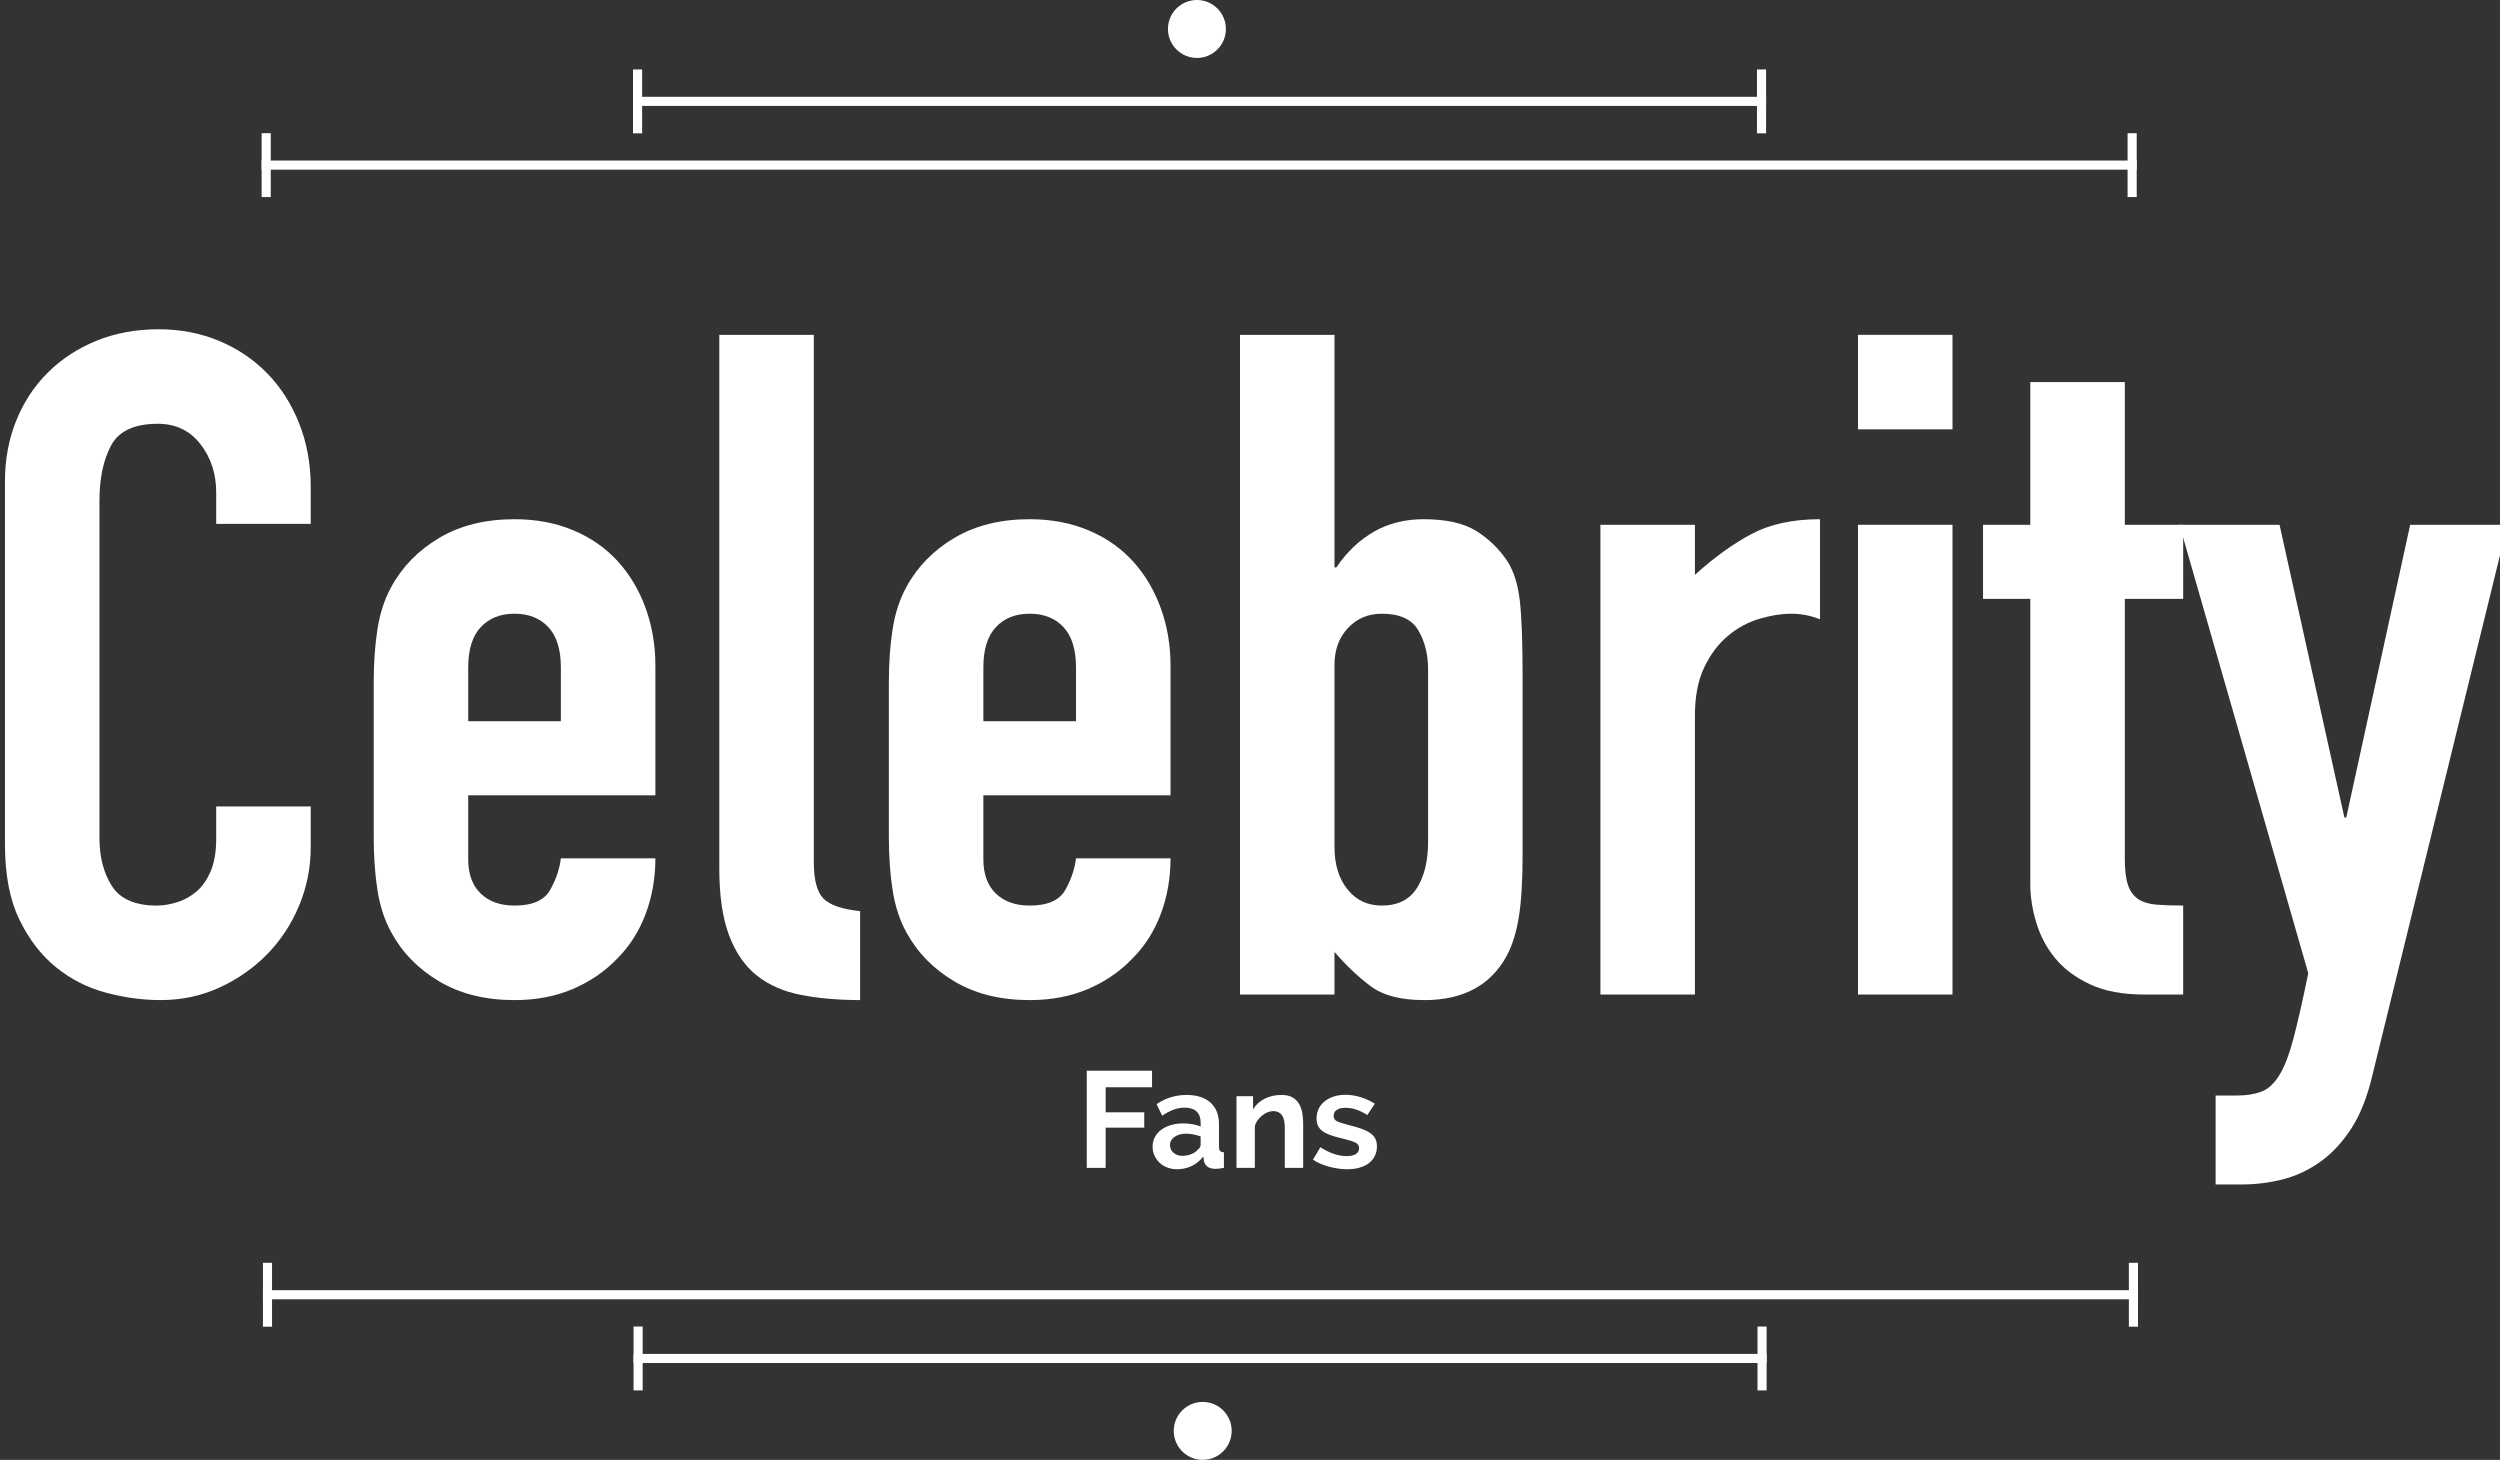 <?xml version="1.0" encoding="utf-8"?>
<!-- Generator: Adobe Illustrator 15.0.0, SVG Export Plug-In . SVG Version: 6.00 Build 0)  -->
<!DOCTYPE svg PUBLIC "-//W3C//DTD SVG 1.1//EN" "http://www.w3.org/Graphics/SVG/1.1/DTD/svg11.dtd">
<svg version="1.1" id="Layer_1" xmlns:sketch="http://www.bohemiancoding.com/sketch/ns"
	 xmlns="http://www.w3.org/2000/svg" xmlns:xlink="http://www.w3.org/1999/xlink" x="0px" y="0px" width="274px" height="160px"
	 viewBox="0 0 274 160" enable-background="new 0 0 274 160" xml:space="preserve">
<rect x="0" y="0" width="274" height="160" fill="#333333" stroke="none"/>
<title>Group</title>
<desc>Created with Sketch.</desc>
<g id="Page-1" sketch:type="MSPage">
	<g id="Desktop-SPECS" transform="translate(-50, -2648)" sketch:type="MSArtboardGroup">
		<g id="OVERLAY-Copy" transform="translate(1, 2617)" sketch:type="MSLayerGroup">
			<g id="Group" transform="translate(45, 31)">
				<g enable-background="new    ">
					<path fill="#FFFFFF" d="M123.11,128v-10.65h7.155v1.815h-5.085v2.745h4.23v1.68h-4.23V128H123.11z"/>
					<path fill="#FFFFFF" d="M133.01,128.15c-0.38,0-0.735-0.062-1.065-0.188s-0.615-0.301-0.855-0.525
						c-0.24-0.225-0.428-0.487-0.562-0.787c-0.135-0.301-0.203-0.631-0.203-0.99c0-0.37,0.083-0.713,0.248-1.027
						c0.165-0.315,0.395-0.583,0.69-0.803s0.647-0.393,1.058-0.518c0.41-0.125,0.86-0.188,1.35-0.188c0.35,0,0.692,0.03,1.027,0.09
						c0.335,0.061,0.632,0.146,0.893,0.255v-0.45c0-0.52-0.148-0.92-0.443-1.199c-0.295-0.28-0.732-0.42-1.312-0.42
						c-0.42,0-0.83,0.074-1.23,0.225s-0.81,0.37-1.23,0.66l-0.615-1.275c1.01-0.67,2.1-1.005,3.27-1.005
						c1.13,0,2.007,0.277,2.632,0.833c0.625,0.555,0.938,1.357,0.938,2.407v2.445c0,0.21,0.04,0.359,0.12,0.449
						c0.08,0.091,0.22,0.141,0.42,0.15V128c-0.19,0.04-0.368,0.067-0.532,0.082c-0.165,0.016-0.308,0.023-0.428,0.023
						c-0.38-0.011-0.67-0.098-0.87-0.263s-0.325-0.388-0.375-0.668l-0.045-0.435c-0.35,0.46-0.775,0.81-1.275,1.05
						S133.58,128.15,133.01,128.15z M133.58,126.68c0.34,0,0.663-0.06,0.968-0.18c0.305-0.12,0.542-0.28,0.712-0.48
						c0.22-0.17,0.33-0.359,0.33-0.569v-0.9c-0.24-0.09-0.5-0.162-0.78-0.218c-0.28-0.055-0.55-0.082-0.81-0.082
						c-0.52,0-0.945,0.117-1.275,0.353s-0.495,0.532-0.495,0.893c0,0.34,0.13,0.622,0.39,0.848
						C132.88,126.567,133.2,126.68,133.58,126.68z"/>
					<path fill="#FFFFFF" d="M146.825,128h-2.011v-4.41c0-0.63-0.109-1.09-0.329-1.38s-0.525-0.435-0.915-0.435
						c-0.2,0-0.405,0.04-0.615,0.119c-0.21,0.081-0.408,0.193-0.592,0.338c-0.186,0.146-0.354,0.317-0.503,0.518
						c-0.15,0.2-0.261,0.42-0.33,0.66V128h-2.01v-7.86h1.815v1.455c0.29-0.5,0.71-0.89,1.261-1.17c0.549-0.279,1.17-0.42,1.859-0.42
						c0.49,0,0.891,0.09,1.2,0.271c0.31,0.18,0.55,0.415,0.72,0.705s0.287,0.62,0.353,0.989c0.065,0.37,0.098,0.745,0.098,1.125V128
						z"/>
					<path fill="#FFFFFF" d="M151.654,128.15c-0.319,0-0.652-0.025-0.997-0.075c-0.345-0.051-0.683-0.12-1.013-0.21
						s-0.645-0.2-0.945-0.33c-0.299-0.13-0.564-0.275-0.795-0.436l0.811-1.364c1,0.649,1.965,0.975,2.895,0.975
						c0.42,0,0.75-0.075,0.99-0.225c0.24-0.15,0.36-0.365,0.36-0.646c0-0.279-0.143-0.487-0.428-0.622
						c-0.284-0.136-0.763-0.282-1.433-0.442c-0.51-0.12-0.945-0.245-1.305-0.375s-0.65-0.28-0.87-0.45s-0.38-0.365-0.479-0.585
						c-0.101-0.22-0.15-0.48-0.15-0.78c0-0.399,0.08-0.76,0.24-1.08c0.16-0.319,0.383-0.593,0.668-0.817
						c0.284-0.225,0.619-0.397,1.004-0.518s0.803-0.18,1.253-0.18c0.56,0,1.118,0.088,1.673,0.263s1.072,0.412,1.553,0.712
						l-0.826,1.245c-0.439-0.28-0.854-0.482-1.244-0.607c-0.391-0.125-0.78-0.188-1.17-0.188c-0.36,0-0.663,0.07-0.908,0.21
						c-0.244,0.141-0.367,0.365-0.367,0.675c0,0.271,0.117,0.465,0.353,0.585s0.652,0.255,1.253,0.405
						c0.56,0.14,1.037,0.28,1.432,0.42c0.396,0.141,0.721,0.3,0.976,0.48c0.255,0.18,0.44,0.388,0.555,0.622
						c0.114,0.235,0.173,0.518,0.173,0.848c0,0.38-0.078,0.725-0.232,1.035c-0.155,0.31-0.373,0.572-0.652,0.787
						c-0.281,0.215-0.623,0.38-1.027,0.495C152.592,128.093,152.145,128.15,151.654,128.15z"/>
				</g>
				<g enable-background="new    ">
					<path fill="#FFFFFF" d="M38.054,92.854c0,2.234-0.424,4.367-1.27,6.397c-0.847,2.031-2.015,3.809-3.503,5.332
						c-1.49,1.522-3.233,2.741-5.229,3.655c-1.998,0.914-4.147,1.371-6.448,1.371c-1.964,0-3.96-0.271-5.991-0.812
						c-2.031-0.541-3.859-1.473-5.484-2.793c-1.625-1.319-2.962-3.062-4.011-5.229c-1.05-2.166-1.574-4.907-1.574-8.226V52.742
						c0-2.369,0.406-4.569,1.218-6.601c0.812-2.03,1.963-3.79,3.453-5.28c1.488-1.488,3.266-2.656,5.332-3.504
						c2.064-0.846,4.349-1.269,6.854-1.269c2.369,0,4.569,0.423,6.601,1.269c2.031,0.848,3.791,2.031,5.28,3.555
						c1.488,1.523,2.656,3.351,3.503,5.483c0.846,2.133,1.27,4.452,1.27,6.956v4.062H27.696v-3.453c0-2.031-0.576-3.791-1.727-5.28
						c-1.152-1.488-2.708-2.234-4.671-2.234c-2.574,0-4.283,0.797-5.128,2.387c-0.847,1.591-1.269,3.604-1.269,6.042v36.964
						c0,2.099,0.457,3.858,1.371,5.28c0.914,1.422,2.555,2.132,4.925,2.132c0.676,0,1.404-0.117,2.183-0.355
						c0.778-0.236,1.488-0.625,2.133-1.167c0.643-0.541,1.167-1.285,1.574-2.234c0.406-0.947,0.609-2.133,0.609-3.555v-3.554h10.358
						V92.854z"/>
					<path fill="#FFFFFF" d="M55.316,87.167v7.007c0,1.625,0.457,2.878,1.371,3.758c0.914,0.88,2.148,1.319,3.706,1.319
						c1.963,0,3.266-0.574,3.91-1.726c0.643-1.15,1.032-2.301,1.168-3.453h10.358c0,2.168-0.355,4.198-1.066,6.093
						c-0.711,1.896-1.744,3.521-3.097,4.875c-1.355,1.421-2.979,2.538-4.874,3.351c-1.896,0.812-4.029,1.219-6.398,1.219
						c-3.183,0-5.924-0.676-8.225-2.031c-2.302-1.354-4.062-3.147-5.281-5.382c-0.746-1.354-1.253-2.91-1.523-4.671
						c-0.271-1.76-0.406-3.689-0.406-5.788V74.778c0-2.098,0.135-4.027,0.406-5.788c0.27-1.76,0.777-3.316,1.523-4.671
						c1.219-2.234,2.979-4.027,5.281-5.383c2.301-1.354,5.042-2.03,8.225-2.03c2.369,0,4.519,0.406,6.449,1.218
						c1.929,0.812,3.554,1.947,4.874,3.402c1.32,1.456,2.335,3.165,3.046,5.128c0.711,1.965,1.066,4.062,1.066,6.296v14.217H55.316z
						 M55.316,79.043h10.155v-5.89c0-1.963-0.457-3.435-1.371-4.417c-0.914-0.98-2.15-1.473-3.707-1.473
						c-1.558,0-2.792,0.492-3.706,1.473c-0.914,0.982-1.371,2.454-1.371,4.417V79.043z"/>
					<path fill="#FFFFFF" d="M82.835,36.698h10.358v57.78c0,1.965,0.355,3.301,1.066,4.012c0.71,0.71,2.046,1.167,4.011,1.37v9.749
						c-2.37,0-4.519-0.188-6.448-0.559c-1.929-0.371-3.554-1.082-4.874-2.133c-1.32-1.049-2.336-2.521-3.046-4.417
						c-0.711-1.895-1.066-4.332-1.066-7.312V36.698z"/>
					<path fill="#FFFFFF" d="M111.776,87.167v7.007c0,1.625,0.457,2.878,1.371,3.758c0.914,0.88,2.148,1.319,3.706,1.319
						c1.963,0,3.266-0.574,3.91-1.726c0.643-1.15,1.032-2.301,1.168-3.453h10.358c0,2.168-0.355,4.198-1.066,6.093
						c-0.711,1.896-1.744,3.521-3.097,4.875c-1.355,1.421-2.979,2.538-4.874,3.351c-1.896,0.812-4.029,1.219-6.398,1.219
						c-3.183,0-5.924-0.676-8.225-2.031c-2.302-1.354-4.062-3.147-5.281-5.382c-0.746-1.354-1.253-2.91-1.523-4.671
						c-0.271-1.76-0.406-3.689-0.406-5.788V74.778c0-2.098,0.135-4.027,0.406-5.788c0.27-1.76,0.777-3.316,1.523-4.671
						c1.219-2.234,2.979-4.027,5.281-5.383c2.301-1.354,5.042-2.03,8.225-2.03c2.369,0,4.519,0.406,6.449,1.218
						c1.929,0.812,3.554,1.947,4.874,3.402c1.32,1.456,2.335,3.165,3.046,5.128c0.711,1.965,1.066,4.062,1.066,6.296v14.217H111.776
						z M111.776,79.043h10.155v-5.89c0-1.963-0.457-3.435-1.371-4.417c-0.914-0.98-2.15-1.473-3.707-1.473
						c-1.558,0-2.792,0.492-3.706,1.473c-0.914,0.982-1.371,2.454-1.371,4.417V79.043z"/>
					<path fill="#FFFFFF" d="M139.904,36.698h10.357v25.488h0.203c1.15-1.691,2.521-2.996,4.113-3.91
						c1.59-0.913,3.401-1.37,5.433-1.37c2.504,0,4.45,0.44,5.839,1.319c1.387,0.881,2.521,1.998,3.402,3.352
						c0.676,1.084,1.117,2.505,1.32,4.265c0.203,1.762,0.305,4.503,0.305,8.226v19.599c0,2.844-0.137,5.112-0.406,6.804
						c-0.271,1.693-0.711,3.115-1.32,4.266c-1.762,3.249-4.773,4.874-9.038,4.874c-2.573,0-4.536-0.508-5.89-1.523
						c-1.355-1.016-2.676-2.268-3.961-3.757V109h-10.357V36.698z M160.519,73.356c0-1.625-0.355-3.046-1.066-4.265
						s-2.048-1.828-4.011-1.828c-1.49,0-2.727,0.525-3.707,1.574c-0.982,1.05-1.473,2.387-1.473,4.011v20.005
						c0,1.896,0.473,3.438,1.422,4.621c0.947,1.185,2.199,1.776,3.758,1.776c1.76,0,3.046-0.643,3.858-1.929
						c0.812-1.285,1.219-2.979,1.219-5.078V73.356z"/>
					<path fill="#FFFFFF" d="M179.405,57.516h10.358v5.483c2.098-1.895,4.162-3.385,6.193-4.469
						c2.031-1.082,4.535-1.624,7.516-1.624v10.967c-1.016-0.406-2.066-0.609-3.148-0.609c-1.084,0-2.252,0.188-3.504,0.559
						c-1.253,0.373-2.403,1-3.452,1.879c-1.051,0.88-1.913,2.03-2.59,3.452s-1.015,3.184-1.015,5.28V109h-10.358V57.516z"/>
					<path fill="#FFFFFF" d="M207.636,36.698h10.358v10.357h-10.358V36.698z M207.636,57.516h10.358V109h-10.358V57.516z"/>
					<path fill="#FFFFFF" d="M226.522,41.877h10.358v15.639h6.396v8.123h-6.396v28.535c0,1.219,0.117,2.168,0.355,2.844
						c0.236,0.678,0.608,1.185,1.116,1.523s1.168,0.542,1.98,0.608c0.812,0.068,1.793,0.102,2.944,0.102V109h-4.265
						c-2.37,0-4.351-0.371-5.94-1.117c-1.592-0.744-2.861-1.691-3.809-2.843c-0.948-1.15-1.642-2.453-2.081-3.91
						c-0.441-1.455-0.66-2.859-0.66-4.214V65.639h-5.179v-8.123h5.179V41.877z"/>
					<path fill="#FFFFFF" d="M253.838,57.516l7.109,32.089h0.203l7.006-32.089h10.663l-14.826,60.421
						c-0.542,2.301-1.304,4.214-2.284,5.737c-0.982,1.523-2.117,2.741-3.402,3.655c-1.287,0.914-2.658,1.557-4.113,1.93
						c-1.456,0.371-2.962,0.559-4.519,0.559h-2.843v-9.749h2.335c1.016,0,1.895-0.136,2.64-0.406
						c0.744-0.271,1.404-0.862,1.98-1.776c0.574-0.914,1.1-2.27,1.574-4.062c0.473-1.794,1.016-4.181,1.625-7.159l-14.115-49.148
						H253.838z"/>
				</g>
				<g id="Line-_x2B_-Line-_x2B_-Oval-6" transform="translate(33, 140.952)">
					<path id="Line" sketch:type="MSShapeGroup" fill="none" stroke="#FFFFFF" stroke-linecap="square" d="M0.317,0.952h204.507"/>
					<path id="Line-decoration-1" fill="none" stroke="#FFFFFF" stroke-linecap="square" d="M0.317-2.048v6"/>
					<path id="Line-decoration-2" fill="none" stroke="#FFFFFF" stroke-linecap="square" d="M204.824-2.048v6"/>
					<path id="Line_1_" sketch:type="MSShapeGroup" fill="none" stroke="#FFFFFF" stroke-linecap="square" d="M40.937,7.936h123.187
						"/>
					<path id="Line-decoration-1_1_" fill="none" stroke="#FFFFFF" stroke-linecap="square" d="M40.937,4.936v6"/>
					<path id="Line-decoration-2_1_" fill="none" stroke="#FFFFFF" stroke-linecap="square" d="M164.123,4.936v6"/>
					<ellipse id="Oval-6" sketch:type="MSShapeGroup" fill="#FFFFFF" cx="102.817" cy="15.873" rx="3.175" ry="3.175">
					</ellipse>
				</g>
				
					<g id="Line-_x2B_-Line-_x2B_-Oval-6_1_" transform="translate(135.5, 9.524) rotate(-180) translate(-135.5, -9.524) translate(33, 0)">
					<path id="Line_2_" sketch:type="MSShapeGroup" fill="none" stroke="#FFFFFF" stroke-linecap="square" d="M0.317,0.952h204.507"
						/>
					<path id="Line-decoration-1_2_" fill="none" stroke="#FFFFFF" stroke-linecap="square" d="M0.317-2.048v6"/>
					<path id="Line-decoration-2_2_" fill="none" stroke="#FFFFFF" stroke-linecap="square" d="M204.825-2.048v6"/>
					<path id="Line_3_" sketch:type="MSShapeGroup" fill="none" stroke="#FFFFFF" stroke-linecap="square" d="M40.937,7.936h123.186
						"/>
					<path id="Line-decoration-1_3_" fill="none" stroke="#FFFFFF" stroke-linecap="square" d="M40.937,4.936v6"/>
					<path id="Line-decoration-2_3_" fill="none" stroke="#FFFFFF" stroke-linecap="square" d="M164.123,4.936v6"/>
					
						<ellipse id="Oval-6_1_" sketch:type="MSShapeGroup" transform="matrix(1 -2.622604e-06 2.622604e-06 1 -3.814697e-05 2.698898e-04)" fill="#FFFFFF" cx="102.817" cy="15.873" rx="3.175" ry="3.175">
					</ellipse>
				</g>
			</g>
		</g>
	</g>
</g>
</svg>
